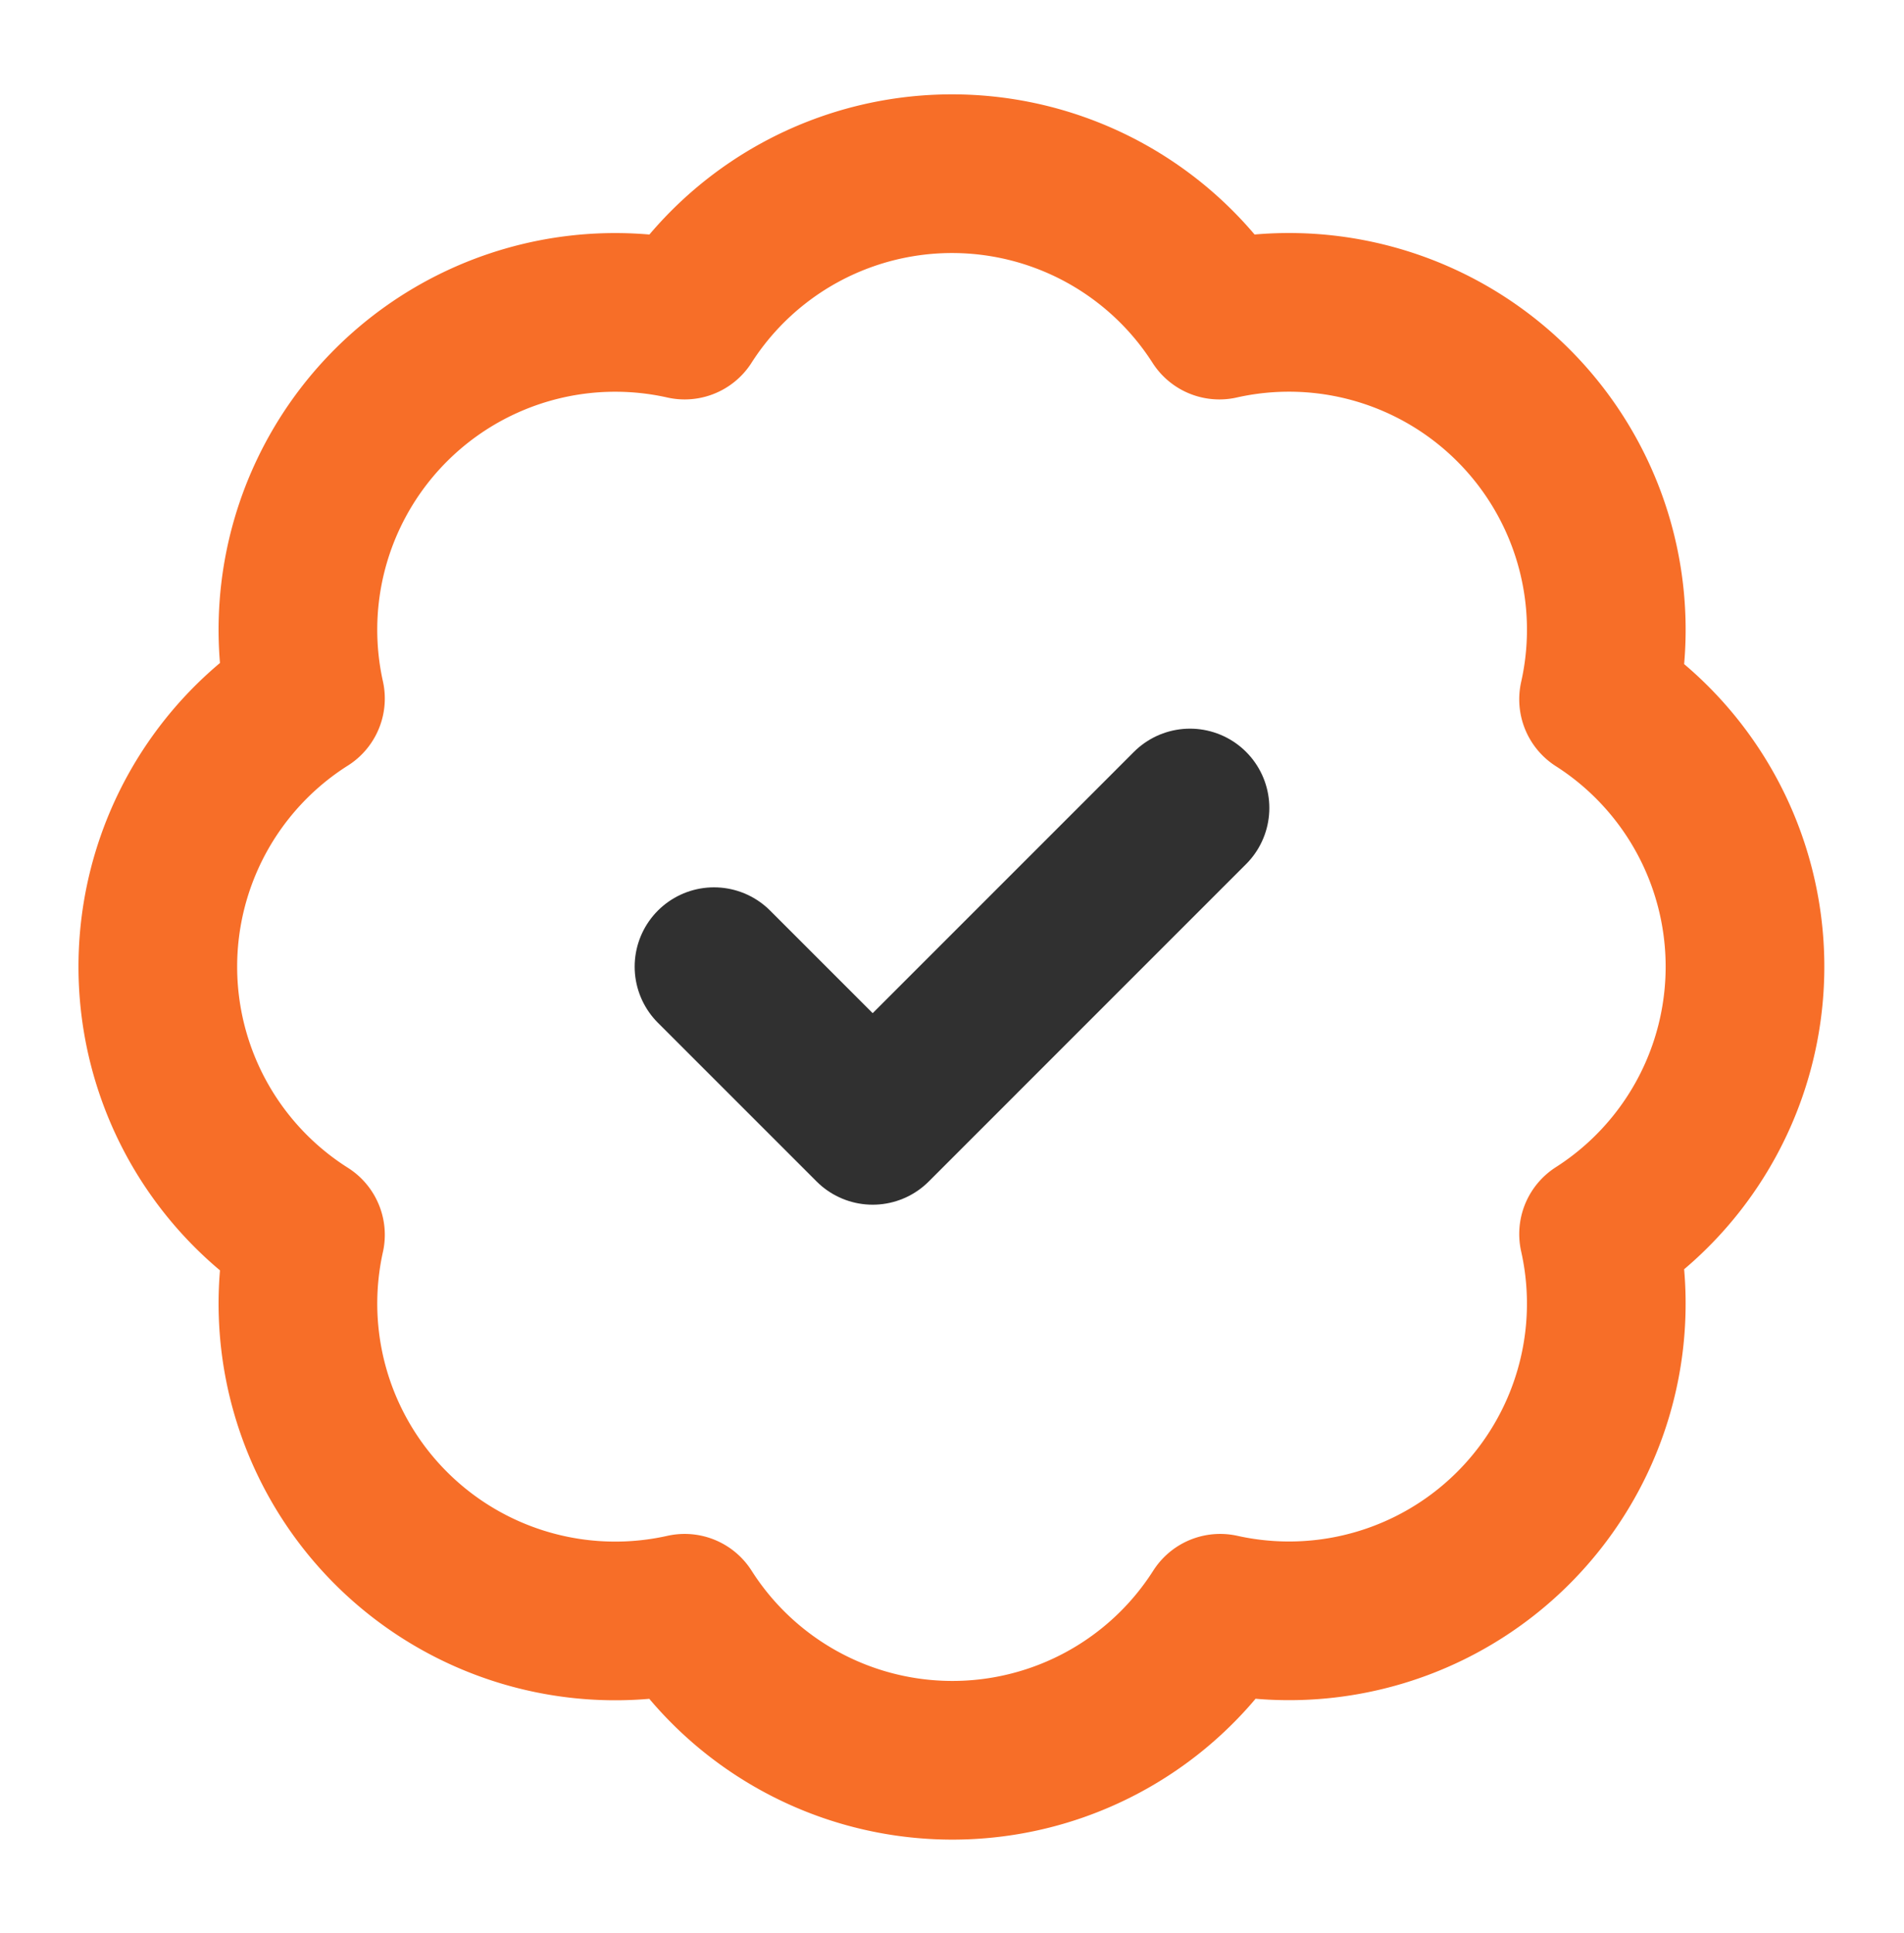 <svg xmlns="http://www.w3.org/2000/svg" width="65" height="66" fill="none" viewBox="0 0 65 66"><path stroke="#f76e28" stroke-linecap="round" stroke-linejoin="round" stroke-width="5.417" d="M10.428 23.846a10.833 10.833 0 0 1 12.945-12.919 10.834 10.834 0 0 1 18.255 0 10.833 10.833 0 0 1 12.945 12.946 10.832 10.832 0 0 1 0 18.254 10.83 10.83 0 0 1-12.918 12.946 10.834 10.834 0 0 1-18.282 0 10.834 10.834 0 0 1-12.945-12.919 10.833 10.833 0 0 1 0-18.308"/><path stroke="#303030" stroke-linecap="round" stroke-linejoin="round" stroke-width="5.417" d="m24.375 33 5.417 5.417 10.833-10.834"/></svg>